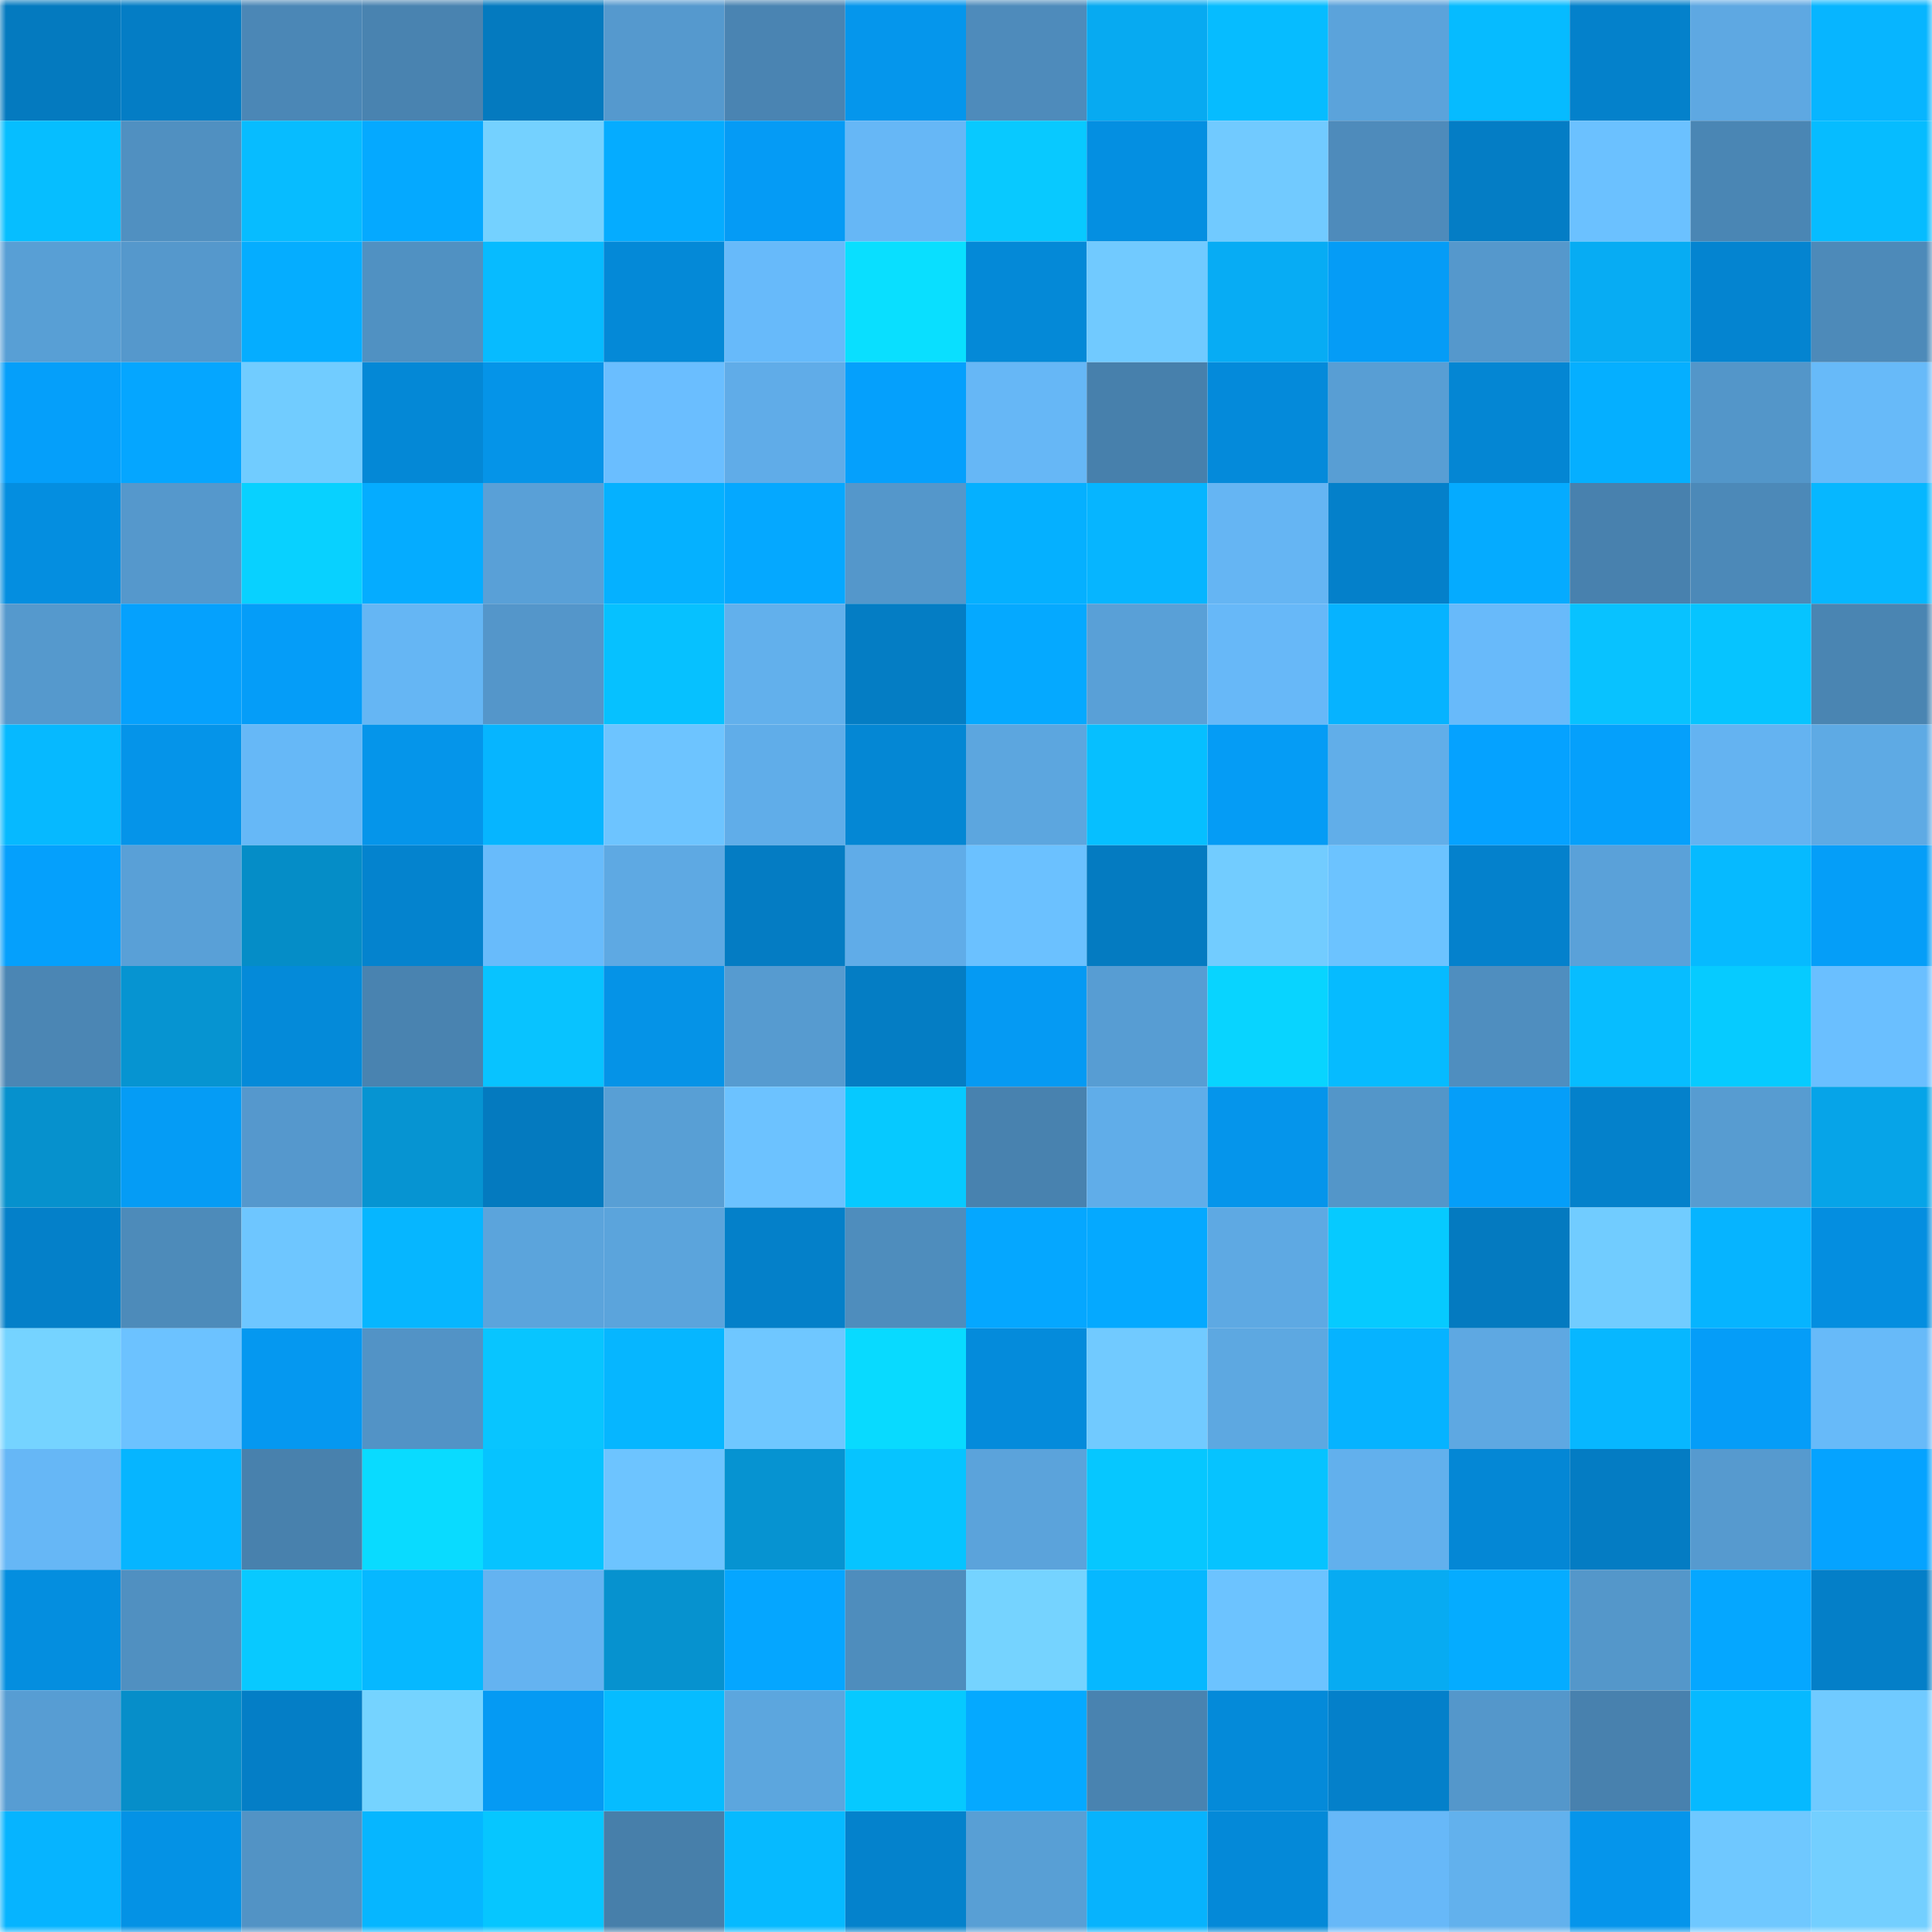 <svg viewBox="0 0 160 160" fill="none" role="img" xmlns="http://www.w3.org/2000/svg" width="240" height="240" name="ens%2Cliwuli.eth"><mask id="1102287845" mask-type="alpha" maskUnits="userSpaceOnUse" x="0" y="0" width="160" height="160"><rect width="160" height="160" fill="#FFFFFF"></rect></mask><g mask="url(#1102287845)"><rect x="0" y="0" width="10" height="10" fill="#047abf"></rect><rect x="10" y="0" width="10" height="10" fill="#047dc5"></rect><rect x="20" y="0" width="10" height="10" fill="#4b87b6"></rect><rect x="30" y="0" width="10" height="10" fill="#4983b0"></rect><rect x="40" y="0" width="10" height="10" fill="#047abf"></rect><rect x="50" y="0" width="10" height="10" fill="#5599ce"></rect><rect x="60" y="0" width="10" height="10" fill="#4a84b2"></rect><rect x="70" y="0" width="10" height="10" fill="#0596ec"></rect><rect x="80" y="0" width="10" height="10" fill="#4e8bbb"></rect><rect x="90" y="0" width="10" height="10" fill="#07aaf1"></rect><rect x="100" y="0" width="10" height="10" fill="#06bcff"></rect><rect x="110" y="0" width="10" height="10" fill="#5ba3db"></rect><rect x="120" y="0" width="10" height="10" fill="#06bbff"></rect><rect x="130" y="0" width="10" height="10" fill="#0481cb"></rect><rect x="140" y="0" width="10" height="10" fill="#5ea8e2"></rect><rect x="150" y="0" width="10" height="10" fill="#07b5ff"></rect><rect x="0" y="10" width="10" height="10" fill="#06beff"></rect><rect x="10" y="10" width="10" height="10" fill="#5090c1"></rect><rect x="20" y="10" width="10" height="10" fill="#07bcff"></rect><rect x="30" y="10" width="10" height="10" fill="#05a9ff"></rect><rect x="40" y="10" width="10" height="10" fill="#74d1ff"></rect><rect x="50" y="10" width="10" height="10" fill="#05acff"></rect><rect x="60" y="10" width="10" height="10" fill="#059bf5"></rect><rect x="70" y="10" width="10" height="10" fill="#66b7f6"></rect><rect x="80" y="10" width="10" height="10" fill="#08c9ff"></rect><rect x="90" y="10" width="10" height="10" fill="#048fe1"></rect><rect x="100" y="10" width="10" height="10" fill="#71caff"></rect><rect x="110" y="10" width="10" height="10" fill="#4e8bbb"></rect><rect x="120" y="10" width="10" height="10" fill="#047dc5"></rect><rect x="130" y="10" width="10" height="10" fill="#6bc1ff"></rect><rect x="140" y="10" width="10" height="10" fill="#4a86b4"></rect><rect x="150" y="10" width="10" height="10" fill="#06bcff"></rect><rect x="0" y="20" width="10" height="10" fill="#589fd5"></rect><rect x="10" y="20" width="10" height="10" fill="#5598cc"></rect><rect x="20" y="20" width="10" height="10" fill="#05adff"></rect><rect x="30" y="20" width="10" height="10" fill="#5091c2"></rect><rect x="40" y="20" width="10" height="10" fill="#07bbff"></rect><rect x="50" y="20" width="10" height="10" fill="#0489d7"></rect><rect x="60" y="20" width="10" height="10" fill="#67bafa"></rect><rect x="70" y="20" width="10" height="10" fill="#09dfff"></rect><rect x="80" y="20" width="10" height="10" fill="#0489d7"></rect><rect x="90" y="20" width="10" height="10" fill="#71caff"></rect><rect x="100" y="20" width="10" height="10" fill="#07acf4"></rect><rect x="110" y="20" width="10" height="10" fill="#059cf6"></rect><rect x="120" y="20" width="10" height="10" fill="#5598cc"></rect><rect x="130" y="20" width="10" height="10" fill="#07acf3"></rect><rect x="140" y="20" width="10" height="10" fill="#0484d0"></rect><rect x="150" y="20" width="10" height="10" fill="#4d8ab9"></rect><rect x="0" y="30" width="10" height="10" fill="#059ffa"></rect><rect x="10" y="30" width="10" height="10" fill="#05a6ff"></rect><rect x="20" y="30" width="10" height="10" fill="#71ccff"></rect><rect x="30" y="30" width="10" height="10" fill="#0488d6"></rect><rect x="40" y="30" width="10" height="10" fill="#0594e8"></rect><rect x="50" y="30" width="10" height="10" fill="#6abeff"></rect><rect x="60" y="30" width="10" height="10" fill="#60ace8"></rect><rect x="70" y="30" width="10" height="10" fill="#05a0fc"></rect><rect x="80" y="30" width="10" height="10" fill="#66b7f6"></rect><rect x="90" y="30" width="10" height="10" fill="#4780ac"></rect><rect x="100" y="30" width="10" height="10" fill="#048ada"></rect><rect x="110" y="30" width="10" height="10" fill="#589ed4"></rect><rect x="120" y="30" width="10" height="10" fill="#0486d3"></rect><rect x="130" y="30" width="10" height="10" fill="#05afff"></rect><rect x="140" y="30" width="10" height="10" fill="#5396c9"></rect><rect x="150" y="30" width="10" height="10" fill="#67baf9"></rect><rect x="0" y="40" width="10" height="10" fill="#048ee0"></rect><rect x="10" y="40" width="10" height="10" fill="#5598cc"></rect><rect x="20" y="40" width="10" height="10" fill="#08d1ff"></rect><rect x="30" y="40" width="10" height="10" fill="#05acff"></rect><rect x="40" y="40" width="10" height="10" fill="#59a0d7"></rect><rect x="50" y="40" width="10" height="10" fill="#05b1ff"></rect><rect x="60" y="40" width="10" height="10" fill="#05a8ff"></rect><rect x="70" y="40" width="10" height="10" fill="#5497cb"></rect><rect x="80" y="40" width="10" height="10" fill="#05b0ff"></rect><rect x="90" y="40" width="10" height="10" fill="#06b5ff"></rect><rect x="100" y="40" width="10" height="10" fill="#65b5f3"></rect><rect x="110" y="40" width="10" height="10" fill="#0480ca"></rect><rect x="120" y="40" width="10" height="10" fill="#05abff"></rect><rect x="130" y="40" width="10" height="10" fill="#4881ae"></rect><rect x="140" y="40" width="10" height="10" fill="#4c89b8"></rect><rect x="150" y="40" width="10" height="10" fill="#06b7ff"></rect><rect x="0" y="50" width="10" height="10" fill="#5599cd"></rect><rect x="10" y="50" width="10" height="10" fill="#05a1fd"></rect><rect x="20" y="50" width="10" height="10" fill="#059df8"></rect><rect x="30" y="50" width="10" height="10" fill="#65b6f4"></rect><rect x="40" y="50" width="10" height="10" fill="#5496ca"></rect><rect x="50" y="50" width="10" height="10" fill="#06c1ff"></rect><rect x="60" y="50" width="10" height="10" fill="#62b0ec"></rect><rect x="70" y="50" width="10" height="10" fill="#047dc4"></rect><rect x="80" y="50" width="10" height="10" fill="#05a9ff"></rect><rect x="90" y="50" width="10" height="10" fill="#59a0d7"></rect><rect x="100" y="50" width="10" height="10" fill="#67b8f8"></rect><rect x="110" y="50" width="10" height="10" fill="#06b3ff"></rect><rect x="120" y="50" width="10" height="10" fill="#68bafa"></rect><rect x="130" y="50" width="10" height="10" fill="#08c2ff"></rect><rect x="140" y="50" width="10" height="10" fill="#06c4ff"></rect><rect x="150" y="50" width="10" height="10" fill="#4a85b2"></rect><rect x="0" y="60" width="10" height="10" fill="#06b9ff"></rect><rect x="10" y="60" width="10" height="10" fill="#0594e9"></rect><rect x="20" y="60" width="10" height="10" fill="#66b8f7"></rect><rect x="30" y="60" width="10" height="10" fill="#0595ea"></rect><rect x="40" y="60" width="10" height="10" fill="#06b5ff"></rect><rect x="50" y="60" width="10" height="10" fill="#6dc4ff"></rect><rect x="60" y="60" width="10" height="10" fill="#60ade9"></rect><rect x="70" y="60" width="10" height="10" fill="#0487d4"></rect><rect x="80" y="60" width="10" height="10" fill="#5ca6df"></rect><rect x="90" y="60" width="10" height="10" fill="#06bfff"></rect><rect x="100" y="60" width="10" height="10" fill="#059cf5"></rect><rect x="110" y="60" width="10" height="10" fill="#61aee9"></rect><rect x="120" y="60" width="10" height="10" fill="#05a2ff"></rect><rect x="130" y="60" width="10" height="10" fill="#05a0fb"></rect><rect x="140" y="60" width="10" height="10" fill="#64b3f1"></rect><rect x="150" y="60" width="10" height="10" fill="#5eaae4"></rect><rect x="0" y="70" width="10" height="10" fill="#05a0fc"></rect><rect x="10" y="70" width="10" height="10" fill="#59a0d7"></rect><rect x="20" y="70" width="10" height="10" fill="#058dc7"></rect><rect x="30" y="70" width="10" height="10" fill="#0483ce"></rect><rect x="40" y="70" width="10" height="10" fill="#68bbfb"></rect><rect x="50" y="70" width="10" height="10" fill="#5ea9e3"></rect><rect x="60" y="70" width="10" height="10" fill="#047cc3"></rect><rect x="70" y="70" width="10" height="10" fill="#60ace8"></rect><rect x="80" y="70" width="10" height="10" fill="#6bc1ff"></rect><rect x="90" y="70" width="10" height="10" fill="#047bc1"></rect><rect x="100" y="70" width="10" height="10" fill="#72ccff"></rect><rect x="110" y="70" width="10" height="10" fill="#6cc3ff"></rect><rect x="120" y="70" width="10" height="10" fill="#0481cc"></rect><rect x="130" y="70" width="10" height="10" fill="#5aa1d9"></rect><rect x="140" y="70" width="10" height="10" fill="#06baff"></rect><rect x="150" y="70" width="10" height="10" fill="#059ef8"></rect><rect x="0" y="80" width="10" height="10" fill="#4b86b4"></rect><rect x="10" y="80" width="10" height="10" fill="#0694d1"></rect><rect x="20" y="80" width="10" height="10" fill="#048ad9"></rect><rect x="30" y="80" width="10" height="10" fill="#4983b0"></rect><rect x="40" y="80" width="10" height="10" fill="#08c3ff"></rect><rect x="50" y="80" width="10" height="10" fill="#0593e7"></rect><rect x="60" y="80" width="10" height="10" fill="#569bd0"></rect><rect x="70" y="80" width="10" height="10" fill="#047dc4"></rect><rect x="80" y="80" width="10" height="10" fill="#059af3"></rect><rect x="90" y="80" width="10" height="10" fill="#579dd3"></rect><rect x="100" y="80" width="10" height="10" fill="#08d4ff"></rect><rect x="110" y="80" width="10" height="10" fill="#06bbff"></rect><rect x="120" y="80" width="10" height="10" fill="#4f8ebf"></rect><rect x="130" y="80" width="10" height="10" fill="#07bdff"></rect><rect x="140" y="80" width="10" height="10" fill="#06cbff"></rect><rect x="150" y="80" width="10" height="10" fill="#6abfff"></rect><rect x="0" y="90" width="10" height="10" fill="#0691cd"></rect><rect x="10" y="90" width="10" height="10" fill="#059cf5"></rect><rect x="20" y="90" width="10" height="10" fill="#5598cd"></rect><rect x="30" y="90" width="10" height="10" fill="#0694d2"></rect><rect x="40" y="90" width="10" height="10" fill="#047abf"></rect><rect x="50" y="90" width="10" height="10" fill="#589fd5"></rect><rect x="60" y="90" width="10" height="10" fill="#6cc2ff"></rect><rect x="70" y="90" width="10" height="10" fill="#06c9ff"></rect><rect x="80" y="90" width="10" height="10" fill="#4882af"></rect><rect x="90" y="90" width="10" height="10" fill="#60ade9"></rect><rect x="100" y="90" width="10" height="10" fill="#0595eb"></rect><rect x="110" y="90" width="10" height="10" fill="#5396c9"></rect><rect x="120" y="90" width="10" height="10" fill="#059ef9"></rect><rect x="130" y="90" width="10" height="10" fill="#0481cb"></rect><rect x="140" y="90" width="10" height="10" fill="#579cd1"></rect><rect x="150" y="90" width="10" height="10" fill="#06a4e8"></rect><rect x="0" y="100" width="10" height="10" fill="#0480c9"></rect><rect x="10" y="100" width="10" height="10" fill="#4d8bba"></rect><rect x="20" y="100" width="10" height="10" fill="#6ec6ff"></rect><rect x="30" y="100" width="10" height="10" fill="#06b6ff"></rect><rect x="40" y="100" width="10" height="10" fill="#5ba4dc"></rect><rect x="50" y="100" width="10" height="10" fill="#5ba4dc"></rect><rect x="60" y="100" width="10" height="10" fill="#0480c9"></rect><rect x="70" y="100" width="10" height="10" fill="#4e8dbd"></rect><rect x="80" y="100" width="10" height="10" fill="#05a7ff"></rect><rect x="90" y="100" width="10" height="10" fill="#05a9ff"></rect><rect x="100" y="100" width="10" height="10" fill="#5ea9e3"></rect><rect x="110" y="100" width="10" height="10" fill="#06caff"></rect><rect x="120" y="100" width="10" height="10" fill="#047ac0"></rect><rect x="130" y="100" width="10" height="10" fill="#71ccff"></rect><rect x="140" y="100" width="10" height="10" fill="#06b4ff"></rect><rect x="150" y="100" width="10" height="10" fill="#048ee0"></rect><rect x="0" y="110" width="10" height="10" fill="#75d3ff"></rect><rect x="10" y="110" width="10" height="10" fill="#6cc2ff"></rect><rect x="20" y="110" width="10" height="10" fill="#0598f0"></rect><rect x="30" y="110" width="10" height="10" fill="#5293c6"></rect><rect x="40" y="110" width="10" height="10" fill="#08c5ff"></rect><rect x="50" y="110" width="10" height="10" fill="#06b6ff"></rect><rect x="60" y="110" width="10" height="10" fill="#6fc7ff"></rect><rect x="70" y="110" width="10" height="10" fill="#08daff"></rect><rect x="80" y="110" width="10" height="10" fill="#048bdb"></rect><rect x="90" y="110" width="10" height="10" fill="#71caff"></rect><rect x="100" y="110" width="10" height="10" fill="#5da8e1"></rect><rect x="110" y="110" width="10" height="10" fill="#06b3ff"></rect><rect x="120" y="110" width="10" height="10" fill="#5ea8e2"></rect><rect x="130" y="110" width="10" height="10" fill="#07b7ff"></rect><rect x="140" y="110" width="10" height="10" fill="#059df8"></rect><rect x="150" y="110" width="10" height="10" fill="#67baf9"></rect><rect x="0" y="120" width="10" height="10" fill="#66b7f6"></rect><rect x="10" y="120" width="10" height="10" fill="#06b5ff"></rect><rect x="20" y="120" width="10" height="10" fill="#4881ad"></rect><rect x="30" y="120" width="10" height="10" fill="#09dbff"></rect><rect x="40" y="120" width="10" height="10" fill="#06c3ff"></rect><rect x="50" y="120" width="10" height="10" fill="#6dc4ff"></rect><rect x="60" y="120" width="10" height="10" fill="#0693d1"></rect><rect x="70" y="120" width="10" height="10" fill="#06c4ff"></rect><rect x="80" y="120" width="10" height="10" fill="#5ba3db"></rect><rect x="90" y="120" width="10" height="10" fill="#06c7ff"></rect><rect x="100" y="120" width="10" height="10" fill="#06c3ff"></rect><rect x="110" y="120" width="10" height="10" fill="#62b0ed"></rect><rect x="120" y="120" width="10" height="10" fill="#0487d5"></rect><rect x="130" y="120" width="10" height="10" fill="#047cc3"></rect><rect x="140" y="120" width="10" height="10" fill="#569acf"></rect><rect x="150" y="120" width="10" height="10" fill="#05a3ff"></rect><rect x="0" y="130" width="10" height="10" fill="#048edf"></rect><rect x="10" y="130" width="10" height="10" fill="#5090c1"></rect><rect x="20" y="130" width="10" height="10" fill="#08c9ff"></rect><rect x="30" y="130" width="10" height="10" fill="#06b8ff"></rect><rect x="40" y="130" width="10" height="10" fill="#64b3f1"></rect><rect x="50" y="130" width="10" height="10" fill="#0692cf"></rect><rect x="60" y="130" width="10" height="10" fill="#05a6ff"></rect><rect x="70" y="130" width="10" height="10" fill="#4e8dbd"></rect><rect x="80" y="130" width="10" height="10" fill="#75d3ff"></rect><rect x="90" y="130" width="10" height="10" fill="#06b8ff"></rect><rect x="100" y="130" width="10" height="10" fill="#6cc3ff"></rect><rect x="110" y="130" width="10" height="10" fill="#07abf2"></rect><rect x="120" y="130" width="10" height="10" fill="#05acff"></rect><rect x="130" y="130" width="10" height="10" fill="#5497ca"></rect><rect x="140" y="130" width="10" height="10" fill="#05a7ff"></rect><rect x="150" y="130" width="10" height="10" fill="#047fc8"></rect><rect x="0" y="140" width="10" height="10" fill="#579dd3"></rect><rect x="10" y="140" width="10" height="10" fill="#068ec9"></rect><rect x="20" y="140" width="10" height="10" fill="#047ec6"></rect><rect x="30" y="140" width="10" height="10" fill="#75d3ff"></rect><rect x="40" y="140" width="10" height="10" fill="#059af3"></rect><rect x="50" y="140" width="10" height="10" fill="#06bcff"></rect><rect x="60" y="140" width="10" height="10" fill="#5ca6de"></rect><rect x="70" y="140" width="10" height="10" fill="#06c9ff"></rect><rect x="80" y="140" width="10" height="10" fill="#05a9ff"></rect><rect x="90" y="140" width="10" height="10" fill="#4983b0"></rect><rect x="100" y="140" width="10" height="10" fill="#048ad9"></rect><rect x="110" y="140" width="10" height="10" fill="#0480ca"></rect><rect x="120" y="140" width="10" height="10" fill="#5497cb"></rect><rect x="130" y="140" width="10" height="10" fill="#4881ae"></rect><rect x="140" y="140" width="10" height="10" fill="#06b9ff"></rect><rect x="150" y="140" width="10" height="10" fill="#70caff"></rect><rect x="0" y="150" width="10" height="10" fill="#06b4ff"></rect><rect x="10" y="150" width="10" height="10" fill="#0492e5"></rect><rect x="20" y="150" width="10" height="10" fill="#5293c5"></rect><rect x="30" y="150" width="10" height="10" fill="#06b6ff"></rect><rect x="40" y="150" width="10" height="10" fill="#06c6ff"></rect><rect x="50" y="150" width="10" height="10" fill="#477faa"></rect><rect x="60" y="150" width="10" height="10" fill="#06baff"></rect><rect x="70" y="150" width="10" height="10" fill="#0482cc"></rect><rect x="80" y="150" width="10" height="10" fill="#589fd5"></rect><rect x="90" y="150" width="10" height="10" fill="#07b3fd"></rect><rect x="100" y="150" width="10" height="10" fill="#0489d8"></rect><rect x="110" y="150" width="10" height="10" fill="#67b8f8"></rect><rect x="120" y="150" width="10" height="10" fill="#62b1ed"></rect><rect x="130" y="150" width="10" height="10" fill="#0595eb"></rect><rect x="140" y="150" width="10" height="10" fill="#6fc8ff"></rect><rect x="150" y="150" width="10" height="10" fill="#73cfff"></rect></g></svg>